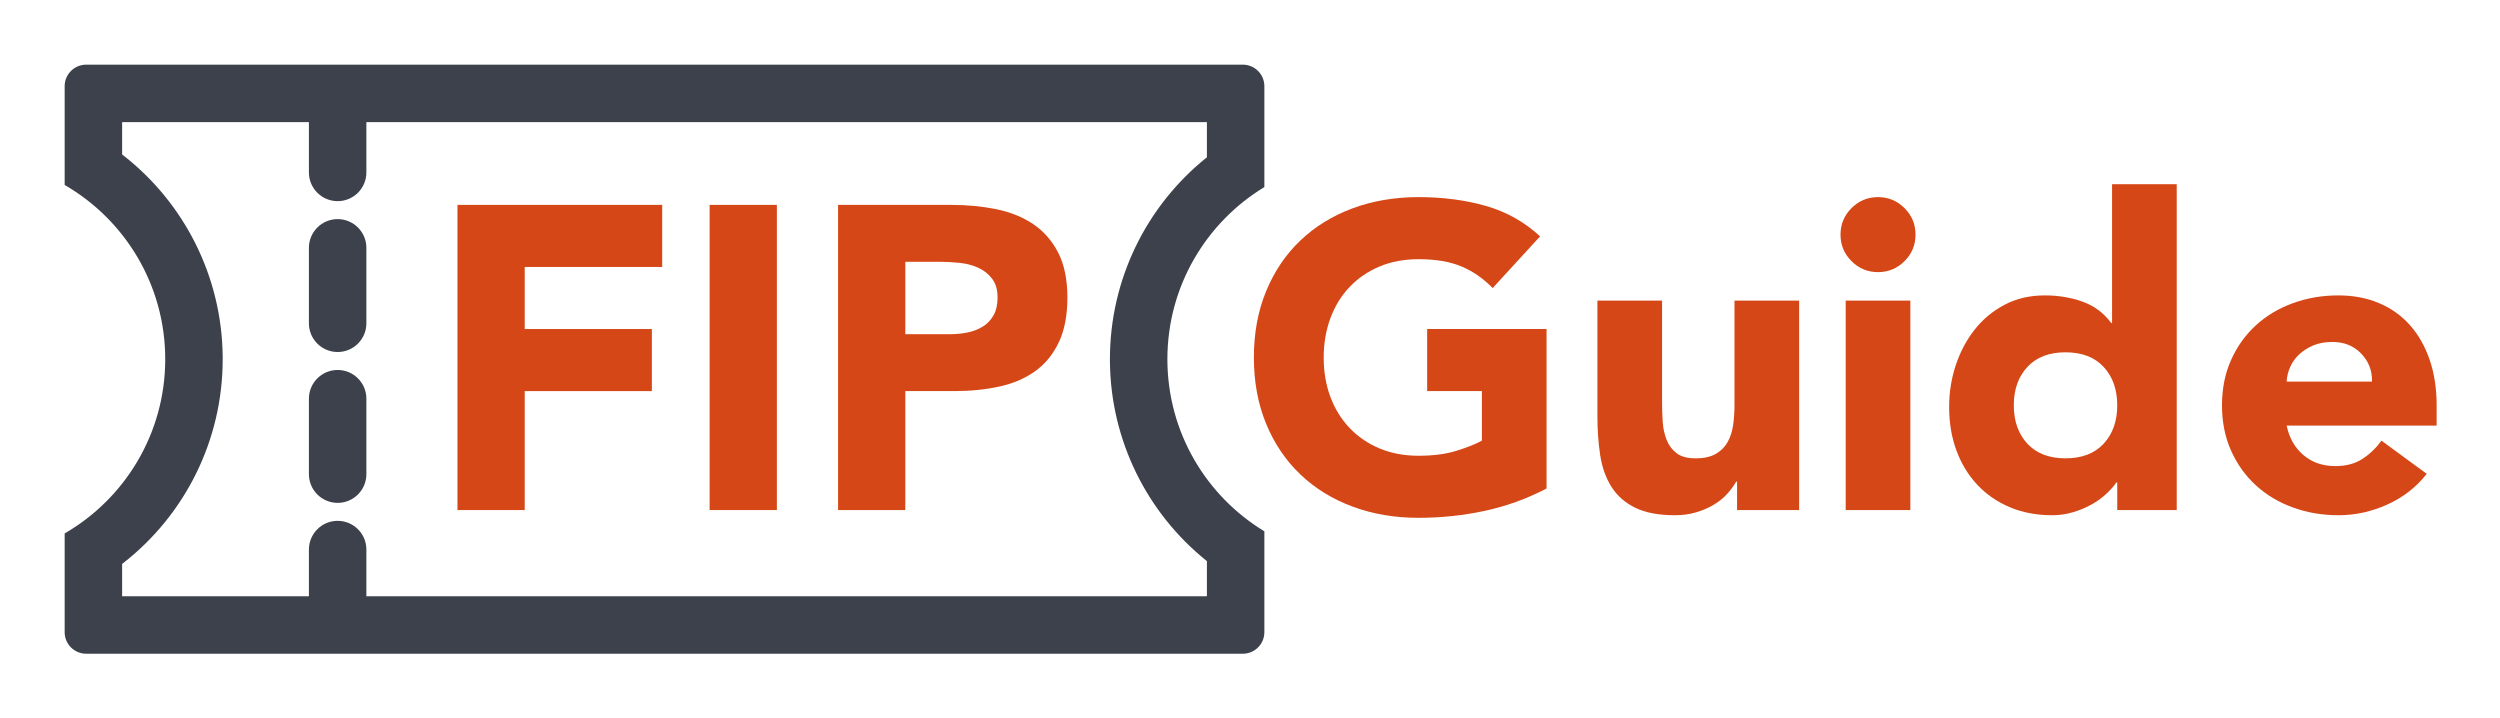 <?xml version="1.0" encoding="UTF-8"?>
<svg width="696px" height="200px" viewBox="0 0 696 200" version="1.1" xmlns="http://www.w3.org/2000/svg" xmlns:xlink="http://www.w3.org/1999/xlink">
    <title>finales Logo</title>
    <g id="finales-Logo" stroke="none" stroke-width="1" fill="none" fill-rule="evenodd">
        <g id="Guide" transform="translate(349.08, 51.28)" fill="#D54716" fill-rule="nonzero">
            <path d="M81.48,84.72 C75.96,87.6 70.2,89.68 64.2,90.96 C58.2,92.24 52.08,92.88 45.84,92.88 C39.2,92.88 33.08,91.84 27.48,89.76 C21.88,87.68 17.04,84.7 12.96,80.82 C8.88,76.94 5.7,72.24 3.42,66.72 C1.14,61.2 0,55.04 0,48.24 C0,41.44 1.14,35.28 3.42,29.76 C5.7,24.24 8.88,19.54 12.96,15.66 C17.04,11.78 21.88,8.8 27.48,6.72 C33.08,4.64 39.2,3.6 45.84,3.6 C52.64,3.6 58.9,4.42 64.62,6.06 C70.34,7.7 75.36,10.52 79.68,14.52 L66.48,28.92 C63.92,26.28 61.04,24.28 57.84,22.92 C54.64,21.56 50.64,20.88 45.84,20.88 C41.84,20.88 38.22,21.56 34.98,22.92 C31.74,24.28 28.96,26.18 26.64,28.62 C24.32,31.06 22.54,33.96 21.3,37.32 C20.06,40.68 19.44,44.32 19.44,48.24 C19.44,52.24 20.06,55.9 21.3,59.22 C22.54,62.54 24.32,65.42 26.64,67.86 C28.96,70.3 31.74,72.2 34.98,73.56 C38.22,74.92 41.84,75.6 45.84,75.6 C49.92,75.6 53.44,75.14 56.4,74.22 C59.36,73.3 61.72,72.36 63.48,71.4 L63.48,57.6 L48.24,57.6 L48.24,40.32 L81.48,40.32 L81.48,84.72 Z" id="Path"></path>
            <path d="M151.8,90.72 L134.52,90.72 L134.52,82.8 L134.28,82.8 C133.64,83.92 132.82,85.04 131.82,86.16 C130.82,87.28 129.6,88.28 128.16,89.16 C126.72,90.04 125.08,90.76 123.24,91.32 C121.4,91.88 119.4,92.16 117.24,92.16 C112.68,92.16 108.98,91.46 106.14,90.06 C103.3,88.66 101.1,86.72 99.54,84.24 C97.98,81.76 96.94,78.84 96.42,75.48 C95.9,72.12 95.64,68.48 95.64,64.56 L95.64,32.4 L113.64,32.4 L113.64,60.96 C113.64,62.64 113.7,64.38 113.82,66.18 C113.94,67.98 114.3,69.64 114.9,71.16 C115.5,72.68 116.42,73.92 117.66,74.88 C118.9,75.84 120.68,76.32 123,76.32 C125.32,76.32 127.2,75.9 128.64,75.06 C130.08,74.22 131.18,73.1 131.94,71.7 C132.7,70.3 133.2,68.72 133.44,66.96 C133.68,65.2 133.8,63.36 133.8,61.44 L133.8,32.4 L151.8,32.4 L151.8,90.72 Z" id="Path"></path>
            <path d="M164.76,32.4 L182.76,32.4 L182.76,90.72 L164.76,90.72 L164.76,32.4 Z M163.32,14.04 C163.32,11.16 164.34,8.7 166.38,6.66 C168.42,4.62 170.88,3.6 173.76,3.6 C176.64,3.6 179.1,4.62 181.14,6.66 C183.18,8.7 184.2,11.16 184.2,14.04 C184.2,16.92 183.18,19.38 181.14,21.42 C179.1,23.46 176.64,24.48 173.76,24.48 C170.88,24.48 168.42,23.46 166.38,21.42 C164.34,19.38 163.32,16.92 163.32,14.04 Z" id="Shape"></path>
            <path d="M256.92,90.72 L240.36,90.72 L240.36,83.04 L240.12,83.04 C239.4,84.08 238.46,85.14 237.3,86.22 C236.14,87.3 234.78,88.28 233.22,89.16 C231.66,90.04 229.94,90.76 228.06,91.32 C226.18,91.88 224.24,92.16 222.24,92.16 C217.92,92.16 214,91.42 210.48,89.94 C206.96,88.46 203.94,86.38 201.42,83.7 C198.9,81.02 196.96,77.84 195.6,74.16 C194.24,70.48 193.56,66.44 193.56,62.04 C193.56,57.96 194.18,54.06 195.42,50.34 C196.66,46.62 198.42,43.32 200.7,40.44 C202.98,37.56 205.76,35.26 209.04,33.54 C212.32,31.82 216.04,30.96 220.2,30.96 C223.96,30.96 227.46,31.54 230.7,32.7 C233.94,33.86 236.6,35.84 238.68,38.64 L238.92,38.64 L238.92,0 L256.92,0 L256.92,90.72 Z M240.36,61.56 C240.36,57.16 239.1,53.6 236.58,50.88 C234.06,48.16 230.52,46.8 225.96,46.8 C221.4,46.8 217.86,48.16 215.34,50.88 C212.82,53.6 211.56,57.16 211.56,61.56 C211.56,65.96 212.82,69.52 215.34,72.24 C217.86,74.96 221.4,76.32 225.96,76.32 C230.52,76.32 234.06,74.96 236.58,72.24 C239.1,69.52 240.36,65.96 240.36,61.56 Z" id="Shape"></path>
            <path d="M326.52,80.64 C323.64,84.32 320,87.16 315.6,89.16 C311.2,91.16 306.64,92.16 301.92,92.16 C297.44,92.16 293.22,91.44 289.26,90 C285.3,88.56 281.86,86.5 278.94,83.82 C276.02,81.14 273.72,77.92 272.04,74.16 C270.36,70.4 269.52,66.2 269.52,61.56 C269.52,56.92 270.36,52.72 272.04,48.96 C273.72,45.2 276.02,41.98 278.94,39.3 C281.86,36.62 285.3,34.56 289.26,33.12 C293.22,31.68 297.44,30.96 301.92,30.96 C306.08,30.96 309.86,31.68 313.26,33.12 C316.66,34.56 319.54,36.62 321.9,39.3 C324.26,41.98 326.08,45.2 327.36,48.96 C328.64,52.72 329.28,56.92 329.28,61.56 L329.28,67.2 L287.52,67.2 C288.24,70.64 289.8,73.38 292.2,75.42 C294.6,77.46 297.56,78.48 301.08,78.48 C304.04,78.48 306.54,77.82 308.58,76.5 C310.62,75.18 312.4,73.48 313.92,71.4 L326.52,80.64 Z M311.28,54.96 C311.36,51.92 310.36,49.32 308.28,47.16 C306.2,45 303.52,43.92 300.24,43.92 C298.24,43.92 296.48,44.24 294.96,44.88 C293.44,45.52 292.14,46.34 291.06,47.34 C289.98,48.34 289.14,49.5 288.54,50.82 C287.94,52.14 287.6,53.52 287.52,54.96 L311.28,54.96 Z" id="Shape"></path>
        </g>
        <path d="M346,18 C349.314,18 352,20.686 352,24 L352,52.084 C335.814,61.901 325,79.688 325,100 C325,120.312 335.814,138.099 352,147.916 L352,176 C352,179.314 349.314,182 346,182 L24,182 C20.686,182 18,179.314 18,176 L18,148.508 C34.739,138.825 46,120.727 46,100 C46,79.273 34.739,61.175 18,51.492 L18,24 C18,20.686 20.686,18 24,18 L346,18 Z M336,34 L34,34 L34,43.002 L34.198,43.155 C51.277,56.437 61.757,76.908 61.996,99.221 L62,100 C62,122.615 51.476,143.409 34.198,156.845 L34,156.997 L34,166 L336,166 L336,156.209 L335.789,156.042 C319.288,142.729 309.233,122.62 309.004,100.763 L309,100 C309,77.848 319.097,57.426 335.789,43.958 L336,43.79 L336,34 Z" id="Combined-Shape" fill="#3C414B" fill-rule="nonzero"></path>
        <path d="M94,145 C98.418,145 102,148.582 102,153 L102,170 C102,174.418 98.418,178 94,178 C89.582,178 86,174.418 86,170 L86,153 C86,148.582 89.582,145 94,145 Z M94,103 C98.418,103 102,106.582 102,111 L102,132 C102,136.418 98.418,140 94,140 C89.582,140 86,136.418 86,132 L86,111 C86,106.582 89.582,103 94,103 Z M94,61 C98.418,61 102,64.582 102,69 L102,90 C102,94.418 98.418,98 94,98 C89.582,98 86,94.418 86,90 L86,69 C86,64.582 89.582,61 94,61 Z M94,19 C98.418,19 102,22.582 102,27 L102,48 C102,52.418 98.418,56 94,56 C89.582,56 86,52.418 86,48 L86,27 C86,22.582 89.582,19 94,19 Z" id="Line" fill="#3C414B" fill-rule="nonzero"></path>
        <g id="FIP" transform="translate(127.36, 57.04)" fill="#D54716" fill-rule="nonzero">
            <polygon id="Path" points="0 0 57 0 57 17.28 18.72 17.28 18.72 34.56 54.12 34.56 54.12 51.84 18.72 51.84 18.72 84.96 0 84.96"></polygon>
            <polygon id="Path" points="70.2 0 88.92 0 88.92 84.96 70.2 84.96"></polygon>
            <path d="M105.96,0 L137.52,0 C141.92,0 146.08,0.4 150,1.2 C153.92,2 157.34,3.38 160.26,5.34 C163.18,7.3 165.5,9.94 167.22,13.26 C168.94,16.58 169.8,20.76 169.8,25.8 C169.8,30.76 169,34.92 167.4,38.28 C165.8,41.64 163.6,44.32 160.8,46.32 C158,48.32 154.68,49.74 150.84,50.58 C147,51.42 142.84,51.84 138.36,51.84 L124.68,51.84 L124.68,84.96 L105.96,84.96 L105.96,0 Z M124.68,36 L137.16,36 C138.84,36 140.46,35.84 142.02,35.52 C143.58,35.2 144.98,34.66 146.22,33.9 C147.46,33.14 148.46,32.1 149.22,30.78 C149.98,29.46 150.36,27.8 150.36,25.8 C150.36,23.64 149.86,21.9 148.86,20.58 C147.86,19.26 146.58,18.24 145.02,17.52 C143.46,16.8 141.72,16.34 139.8,16.14 C137.88,15.94 136.04,15.84 134.28,15.84 L124.68,15.84 L124.68,36 Z" id="Shape"></path>
        </g>
    </g>
</svg>
